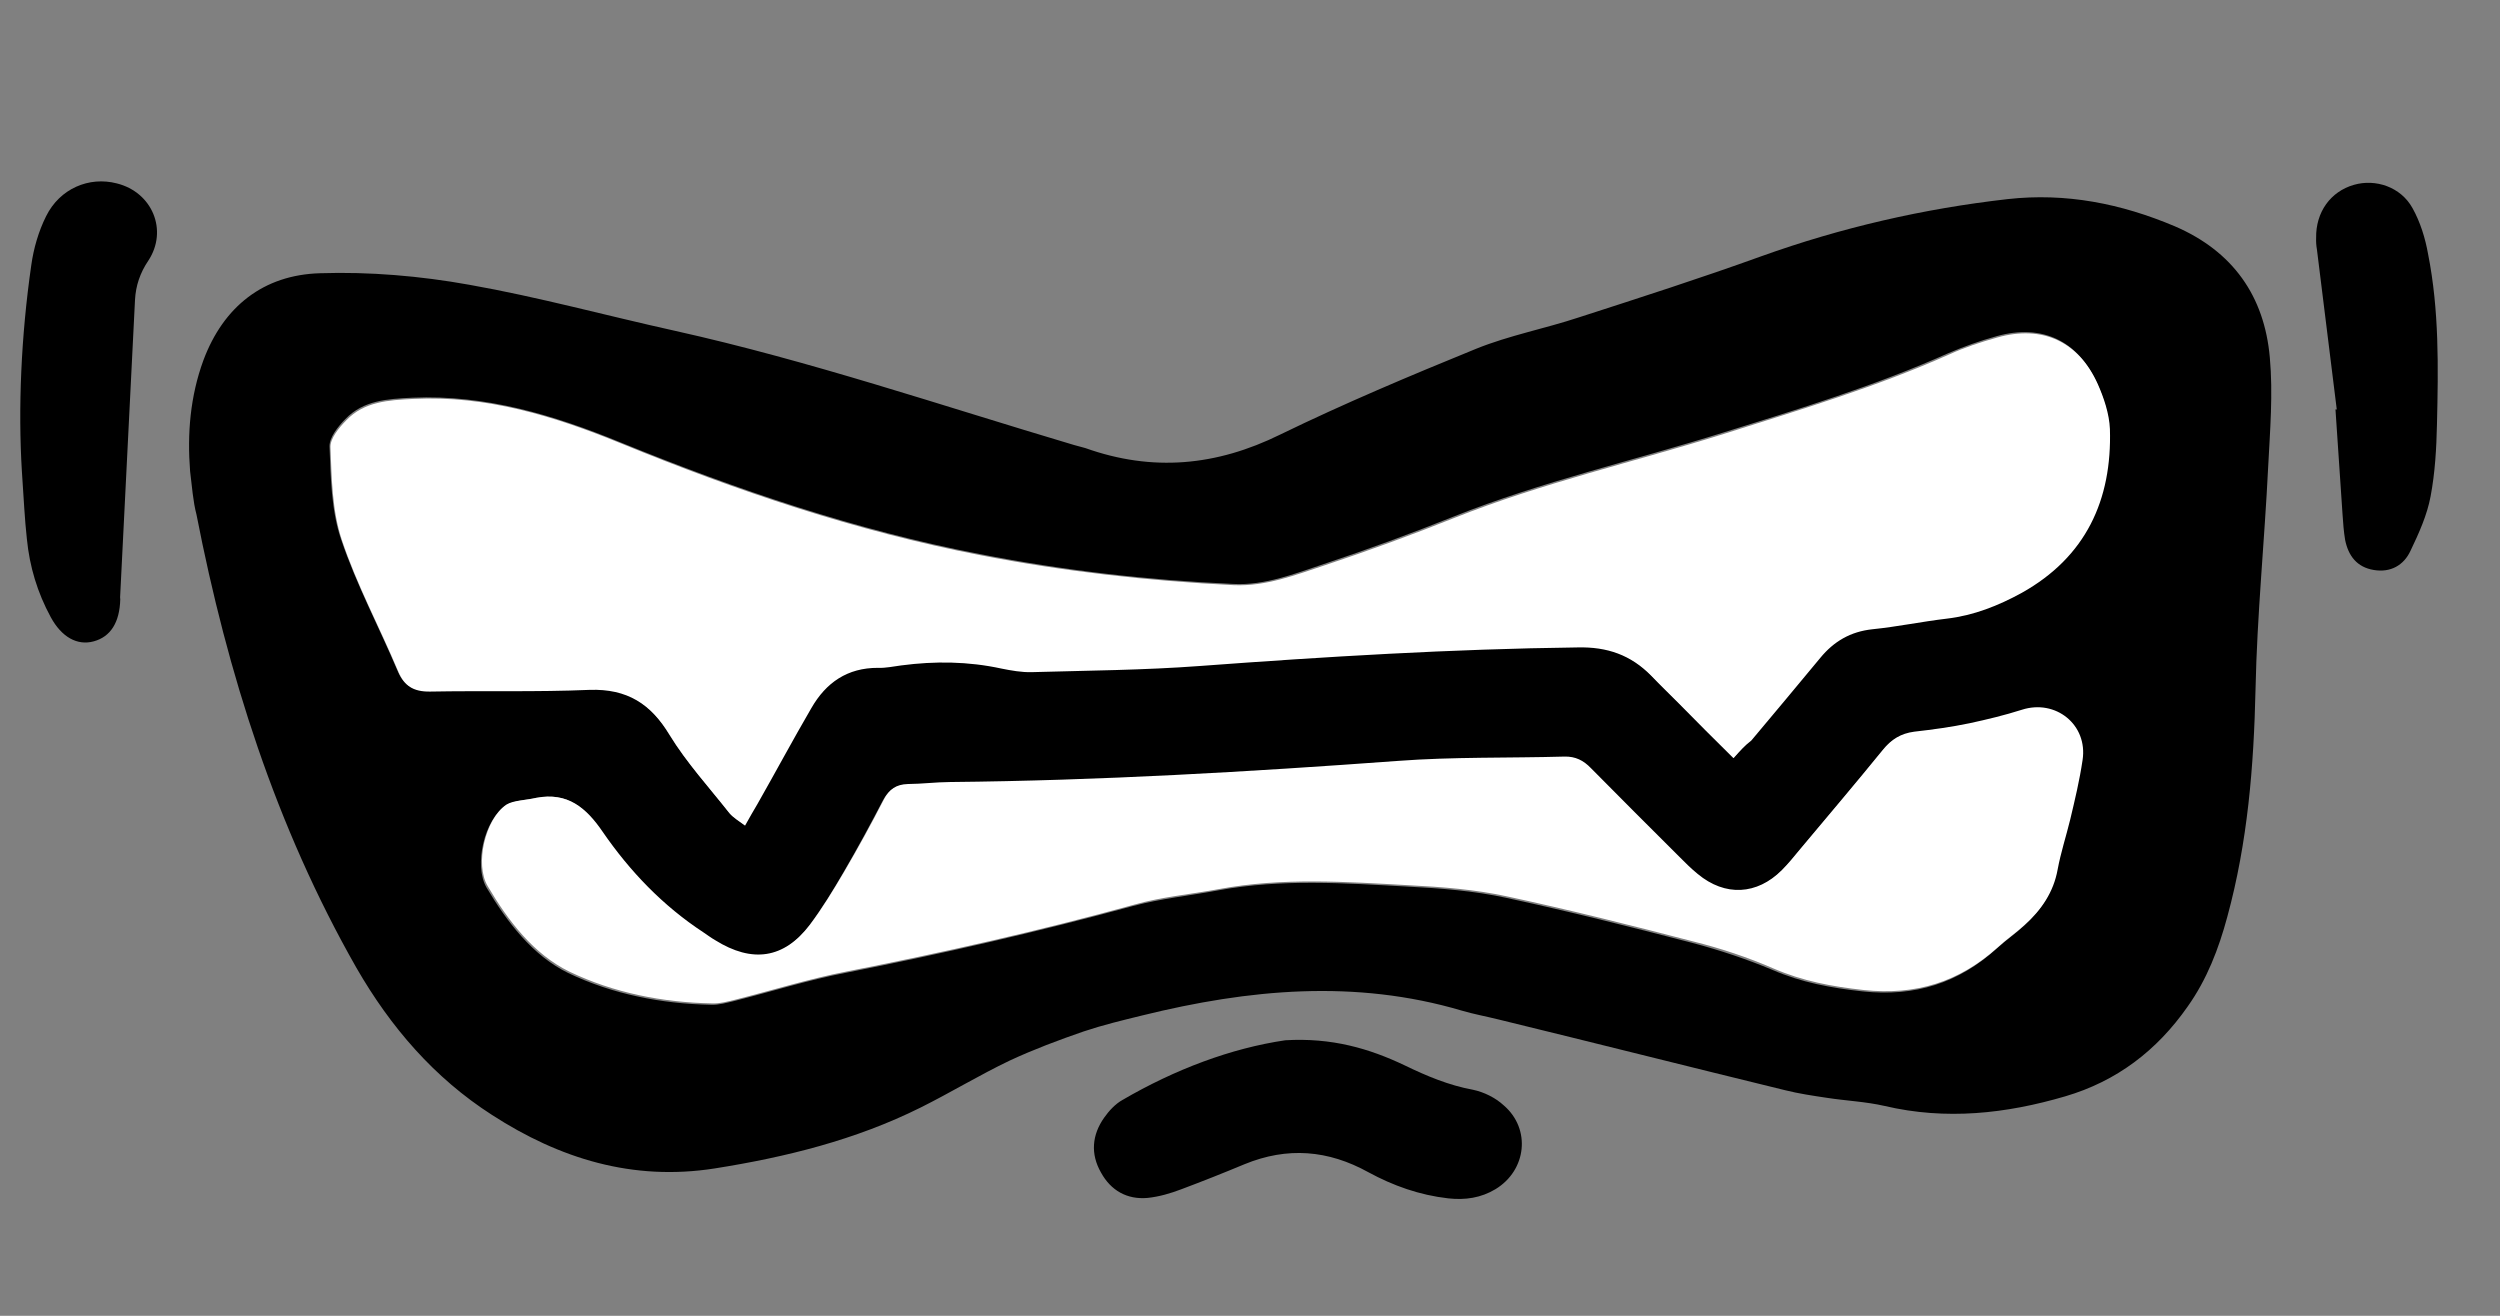<svg width="285" height="150" viewBox="0 0 95 50" fill="none" xmlns="http://www.w3.org/2000/svg">
<rect x="0" y="0" width="95" height="50" fill="#808080" stroke="none"/>
<path d="M7.224 17.911C7.111 16.477 7.229 15.059 7.727 13.697C8.49 11.646 10.016 10.445 12.159 10.383C14.04 10.321 15.969 10.486 17.827 10.82C20.448 11.283 23.037 11.993 25.649 12.571C30.792 13.716 35.775 15.413 40.81 16.909C40.96 16.948 41.094 16.988 41.244 17.027C43.797 17.937 46.224 17.708 48.651 16.512C51.079 15.331 53.582 14.277 56.087 13.256C57.347 12.745 58.707 12.489 60.005 12.058C62.316 11.312 64.642 10.565 66.93 9.738C69.971 8.648 73.087 7.93 76.291 7.566C78.504 7.319 80.597 7.735 82.639 8.597C84.85 9.547 86.047 11.252 86.253 13.583C86.379 14.967 86.261 16.369 86.19 17.75C86.052 20.563 85.767 23.385 85.71 26.192C85.645 29.114 85.413 31.998 84.638 34.837C84.31 36.056 83.864 37.217 83.13 38.25C81.964 39.919 80.436 41.087 78.475 41.662C76.225 42.322 73.947 42.574 71.615 42.026C70.899 41.861 70.143 41.83 69.414 41.716C68.884 41.637 68.354 41.558 67.838 41.429C64.204 40.542 60.569 39.624 56.936 38.738C56.469 38.622 56.004 38.538 55.553 38.405C51.489 37.203 47.45 37.591 43.418 38.584C42.677 38.765 41.919 38.947 41.181 39.194C40.236 39.52 39.277 39.879 38.371 40.301C37.211 40.855 36.125 41.518 34.983 42.087C32.509 43.319 29.865 43.972 27.156 44.401C24.042 44.89 21.263 44.028 18.692 42.365C16.499 40.956 14.845 39.035 13.545 36.779C10.478 31.396 8.643 25.585 7.466 19.551C7.334 19.051 7.296 18.48 7.224 17.911ZM65.872 28.808C66.115 28.529 66.314 28.319 66.512 28.093C67.393 27.05 68.273 26.007 69.136 24.949C69.651 24.324 70.282 23.954 71.112 23.865C72.056 23.769 72.994 23.574 73.937 23.462C74.962 23.343 75.903 22.968 76.789 22.482C79.239 21.137 80.24 18.971 80.139 16.257C80.117 15.685 79.929 15.091 79.68 14.55C78.948 12.928 77.577 12.299 75.872 12.775C75.244 12.948 74.62 13.171 74.031 13.423C71.262 14.659 68.354 15.544 65.465 16.443C62.061 17.509 58.574 18.301 55.254 19.623C53.626 20.274 51.978 20.877 50.31 21.432C49.188 21.803 48.071 22.255 46.854 22.189C43.615 22.047 40.393 21.674 37.22 21.052C32.504 20.141 27.991 18.609 23.541 16.795C21.029 15.768 18.453 14.991 15.674 15.112C14.727 15.16 13.812 15.205 13.123 15.924C12.847 16.204 12.514 16.62 12.521 16.964C12.567 18.141 12.586 19.386 12.954 20.476C13.529 22.191 14.392 23.805 15.094 25.462C15.329 26.036 15.672 26.259 16.309 26.232C18.322 26.179 20.358 26.238 22.37 26.168C23.792 26.105 24.701 26.699 25.421 27.897C26.066 28.951 26.915 29.878 27.686 30.858C27.828 31.029 28.033 31.146 28.275 31.327C28.451 31.02 28.597 30.764 28.744 30.508C29.433 29.298 30.103 28.056 30.793 26.862C31.35 25.89 32.165 25.327 33.329 25.331C33.624 25.327 33.915 25.275 34.208 25.239C35.492 25.07 36.755 25.083 38.019 25.359C38.402 25.448 38.783 25.504 39.159 25.495C41.302 25.432 43.449 25.419 45.569 25.259C50.348 24.904 55.115 24.616 59.914 24.555C61.044 24.544 61.949 24.843 62.707 25.628C63.059 25.982 63.427 26.334 63.779 26.703C64.484 27.427 65.151 28.086 65.872 28.808ZM20.371 30.319C19.984 30.41 19.509 30.41 19.196 30.628C18.396 31.173 18.004 32.888 18.486 33.724C19.263 35.032 20.235 36.311 21.59 36.974C23.268 37.779 25.128 38.145 27.016 38.182C27.312 38.194 27.601 38.109 27.891 38.041C29.31 37.683 30.69 37.245 32.13 36.968C35.802 36.245 39.451 35.409 43.056 34.428C44.119 34.143 45.21 34.037 46.294 33.833C48.691 33.392 51.095 33.558 53.498 33.691C54.748 33.755 56 33.85 57.214 34.113C59.593 34.624 61.96 35.219 64.313 35.831C65.348 36.105 66.371 36.446 67.349 36.855C68.463 37.338 69.575 37.541 70.781 37.673C72.762 37.884 74.415 37.362 75.868 36.051C76.192 35.751 76.568 35.496 76.892 35.196C77.526 34.628 77.972 33.959 78.144 33.095C78.264 32.448 78.484 31.826 78.622 31.194C78.801 30.444 78.98 29.695 79.092 28.933C79.297 27.591 78.067 26.609 76.784 27.023C76.142 27.23 75.465 27.407 74.802 27.534C74.107 27.679 73.392 27.777 72.692 27.857C72.189 27.923 71.827 28.144 71.509 28.543C70.48 29.809 69.417 31.061 68.37 32.312C68.143 32.589 67.916 32.867 67.67 33.113C66.718 34.062 65.508 34.111 64.468 33.263C64.224 33.05 63.995 32.82 63.75 32.59C62.643 31.485 61.518 30.364 60.41 29.242C60.128 28.95 59.822 28.79 59.397 28.802C57.286 28.863 55.168 28.809 53.064 28.967C47.404 29.381 41.739 29.714 36.054 29.77C35.514 29.773 34.992 29.825 34.453 29.845C34.011 29.858 33.745 30.04 33.542 30.431C33.063 31.348 32.567 32.267 32.038 33.171C31.642 33.854 31.213 34.555 30.732 35.194C29.738 36.49 28.537 36.669 27.133 35.781C26.979 35.693 26.841 35.587 26.686 35.483C25.143 34.472 23.891 33.163 22.855 31.659C22.281 30.682 21.569 30.091 20.371 30.319Z" fill="black"/>
<path d="M48.843 39.53C50.607 39.427 52.028 39.84 53.383 40.486C54.213 40.889 55.057 41.242 55.97 41.41C56.385 41.496 56.826 41.712 57.141 42.003C58.185 42.899 58.012 44.468 56.831 45.187C56.28 45.52 55.679 45.609 55.035 45.538C53.945 45.415 52.937 45.056 52.001 44.546C50.469 43.698 48.919 43.573 47.292 44.24C46.495 44.573 45.697 44.889 44.898 45.189C44.482 45.348 44.048 45.475 43.609 45.521C42.827 45.591 42.213 45.239 41.839 44.559C41.431 43.849 41.496 43.123 41.96 42.469C42.14 42.211 42.384 41.949 42.653 41.799C44.656 40.632 46.782 39.833 48.843 39.53Z" fill="black"/>
<path d="M0.831 17.9C0.687 15.517 0.798 12.788 1.189 10.073C1.277 9.444 1.463 8.793 1.752 8.216C2.271 7.165 3.387 6.696 4.438 6.969C5.788 7.304 6.394 8.755 5.636 9.905C5.323 10.368 5.159 10.855 5.13 11.398C4.941 15.164 4.753 18.931 4.564 22.697C4.566 22.73 4.569 22.762 4.57 22.779C4.546 23.649 4.206 24.196 3.562 24.371C2.935 24.544 2.338 24.208 1.927 23.449C1.421 22.516 1.125 21.536 1.021 20.477C0.938 19.729 0.905 18.993 0.831 17.9Z" fill="black"/>
<path d="M88.797 15.559C88.545 13.527 88.293 11.495 88.043 9.479C88.017 9.333 88.007 9.186 88.013 9.038C87.997 8.072 88.55 7.281 89.451 7.023C90.271 6.788 91.226 7.1 91.674 7.906C91.973 8.443 92.161 9.054 92.267 9.653C92.69 11.788 92.656 13.954 92.605 16.121C92.585 17.041 92.532 17.962 92.363 18.859C92.231 19.573 91.917 20.266 91.601 20.926C91.344 21.485 90.838 21.765 90.208 21.66C89.562 21.556 89.237 21.119 89.115 20.52C89.061 20.196 89.038 19.87 89.016 19.543C88.926 18.205 88.837 16.884 88.747 15.546C88.748 15.562 88.764 15.561 88.797 15.559Z" fill="black"/>
<path d="M65.874 28.808C65.154 28.103 64.485 27.427 63.817 26.751C63.465 26.397 63.097 26.045 62.745 25.675C61.97 24.892 61.08 24.575 59.951 24.602C55.169 24.662 50.385 24.952 45.606 25.307C43.47 25.467 41.324 25.481 39.197 25.542C38.82 25.551 38.422 25.48 38.056 25.406C36.792 25.131 35.529 25.117 34.245 25.286C33.953 25.322 33.662 25.391 33.366 25.378C32.202 25.374 31.388 25.938 30.831 26.909C30.125 28.121 29.47 29.345 28.782 30.555C28.635 30.811 28.487 31.051 28.312 31.374C28.07 31.194 27.866 31.076 27.723 30.905C26.952 29.925 26.103 28.998 25.458 27.944C24.738 26.747 23.83 26.168 22.407 26.215C20.397 26.302 18.36 26.242 16.347 26.28C15.708 26.29 15.365 26.067 15.131 25.509C14.428 23.835 13.566 22.238 12.992 20.523C12.622 19.417 12.605 18.188 12.558 17.011C12.535 16.669 12.884 16.252 13.16 15.971C13.849 15.252 14.78 15.206 15.712 15.159C18.489 15.021 21.067 15.815 23.579 16.842C28.012 18.658 32.541 20.188 37.258 21.099C40.447 21.72 43.651 22.078 46.891 22.237C48.107 22.286 49.225 21.85 50.348 21.479C52.015 20.924 53.663 20.321 55.291 19.671C58.611 18.348 62.099 17.556 65.502 16.49C68.391 15.574 71.299 14.706 74.068 13.47C74.656 13.201 75.282 12.995 75.909 12.822C77.615 12.346 78.985 12.975 79.717 14.598C79.949 15.123 80.154 15.732 80.177 16.304C80.26 19.003 79.259 21.169 76.826 22.529C75.941 23.015 74.999 23.39 73.975 23.509C73.031 23.621 72.094 23.816 71.15 23.912C70.32 24.001 69.689 24.371 69.174 24.996C68.294 26.055 67.43 27.097 66.55 28.14C66.316 28.32 66.117 28.53 65.874 28.808Z" fill="white"/>
<path d="M20.372 30.319C21.57 30.091 22.282 30.698 22.901 31.607C23.937 33.111 25.189 34.42 26.732 35.431C26.887 35.535 27.025 35.64 27.179 35.728C28.582 36.601 29.784 36.438 30.778 35.141C31.259 34.502 31.672 33.819 32.084 33.119C32.613 32.215 33.11 31.312 33.588 30.379C33.791 29.988 34.057 29.806 34.499 29.793C35.04 29.789 35.56 29.721 36.1 29.717C41.785 29.662 47.45 29.329 53.11 28.915C55.214 28.756 57.332 28.81 59.443 28.75C59.868 28.738 60.174 28.897 60.456 29.19C61.564 30.312 62.672 31.417 63.796 32.538C64.025 32.769 64.254 32.999 64.514 33.211C65.555 34.075 66.764 34.01 67.716 33.061C67.962 32.815 68.189 32.537 68.416 32.259C69.463 31.009 70.526 29.757 71.555 28.491C71.873 28.092 72.235 27.871 72.739 27.804C73.454 27.723 74.153 27.627 74.848 27.482C75.51 27.339 76.172 27.18 76.83 26.971C78.113 26.557 79.343 27.539 79.138 28.881C79.026 29.642 78.847 30.392 78.668 31.142C78.514 31.775 78.31 32.395 78.19 33.043C78.035 33.906 77.572 34.576 76.938 35.144C76.614 35.444 76.238 35.699 75.914 35.999C74.461 37.31 72.808 37.832 70.827 37.621C69.621 37.489 68.51 37.285 67.395 36.803C66.416 36.377 65.393 36.037 64.359 35.779C62.007 35.167 59.639 34.572 57.26 34.061C56.046 33.798 54.794 33.702 53.544 33.639C51.141 33.506 48.737 33.34 46.341 33.781C45.256 33.985 44.148 34.076 43.102 34.376C39.498 35.373 35.849 36.193 32.176 36.916C30.752 37.192 29.356 37.63 27.938 37.988C27.647 38.057 27.358 38.142 27.062 38.129C25.174 38.093 23.314 37.727 21.637 36.922C20.281 36.259 19.31 34.997 18.533 33.672C18.034 32.837 18.442 31.121 19.242 30.576C19.509 30.41 19.985 30.411 20.372 30.319Z" fill="white"/>
</svg>
